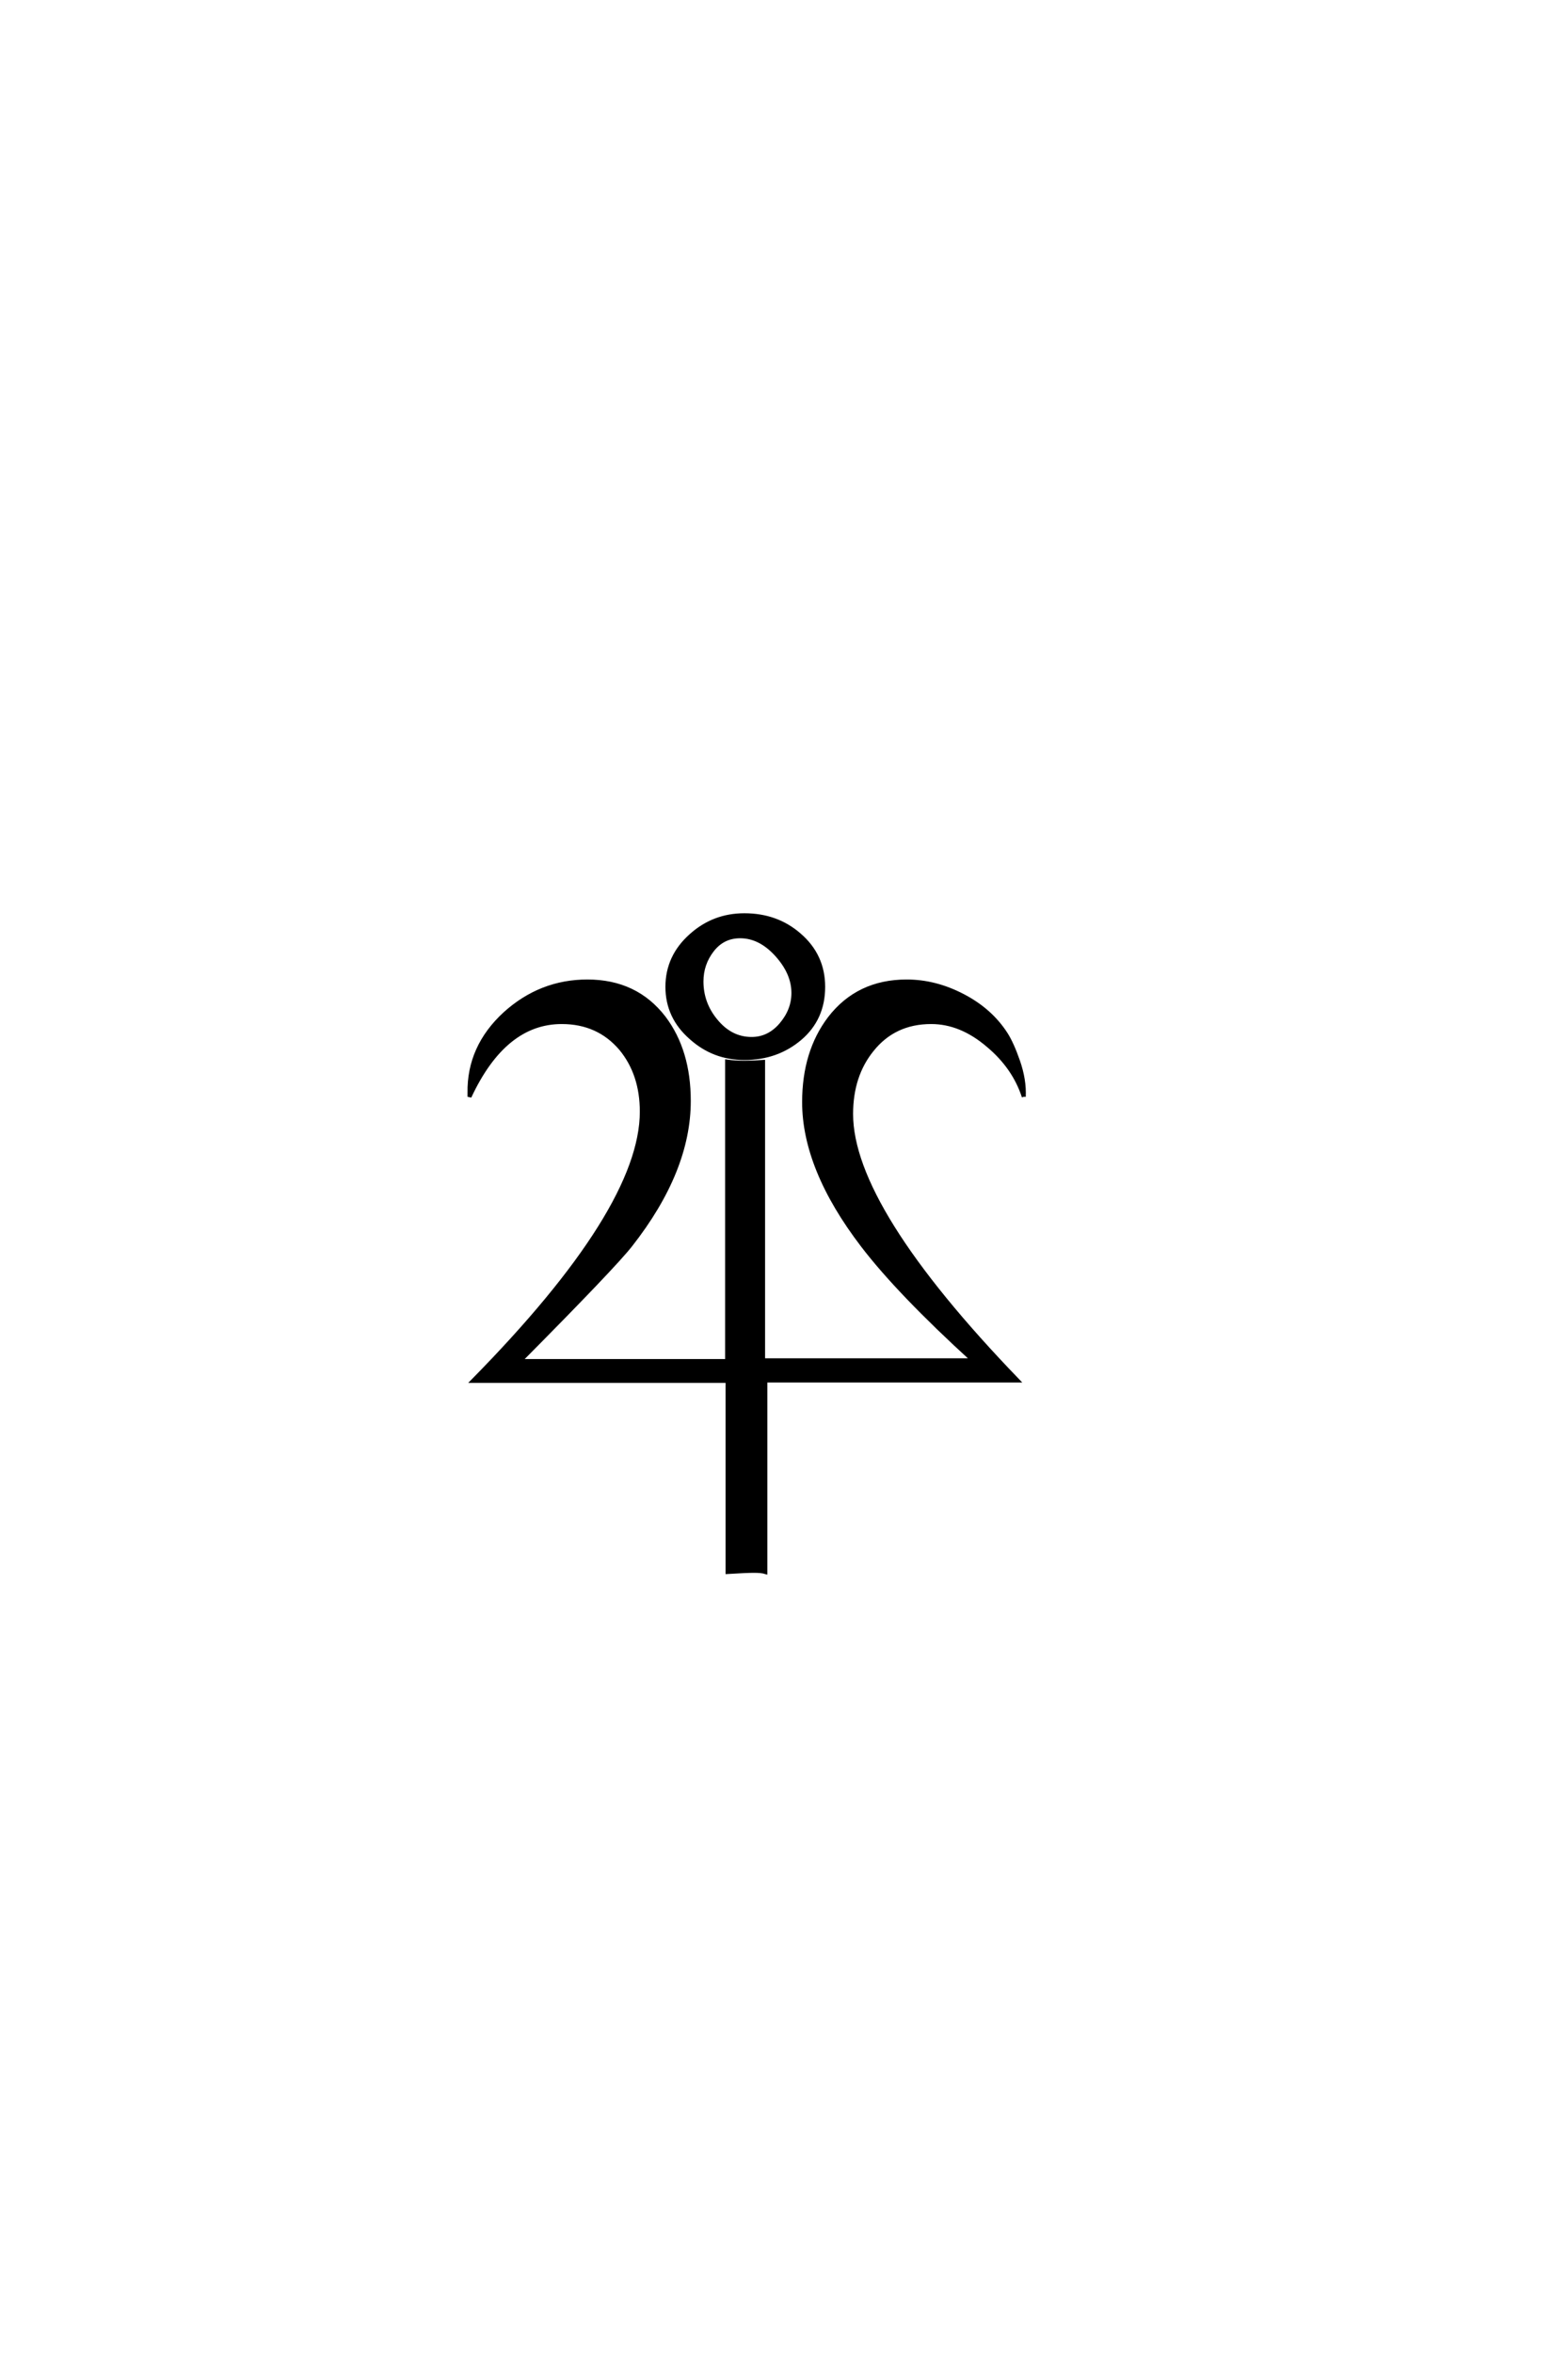 <?xml version='1.0' encoding='UTF-8'?>
<!DOCTYPE svg PUBLIC "-//W3C//DTD SVG 1.0//EN"
"http://www.w3.org/TR/2001/REC-SVG-20010904/DTD/svg10.dtd">

<svg xmlns='http://www.w3.org/2000/svg' version='1.0' width='40.0' height='60.0'>

 <g transform='scale(0.1 -0.1) translate(110.0 -370.0)'>
  <path d='M100 118.359
Q100 110.25 94.094 105.219
Q88.188 100.203 79.891 100.203
Q72.078 100.203 66.312 105.375
Q60.25 110.641 60.25 118.359
Q60.25 126.078 66.312 131.453
Q72.078 136.625 79.891 136.625
Q88.094 136.625 93.844 131.641
Q100 126.375 100 118.359
Q100 126.375 100 118.359
M151.172 90.328
Q148.734 97.859 142.094 103.422
Q135.156 109.375 127.547 109.375
Q118.062 109.375 112.406 102.25
Q107.125 95.703 107.125 85.938
Q107.125 62.016 149.609 17.969
L85.25 17.969
L85.25 -30.859
Q84.281 -30.562 82.328 -30.562
Q80.375 -30.562 75.594 -30.859
L75.594 17.875
L10.641 17.875
Q53.719 61.625 53.719 86.531
Q53.719 96.094 48.438 102.547
Q42.672 109.375 33.297 109.375
Q18.656 109.375 9.766 90.328
L9.766 91.312
Q9.578 103.031 18.844 111.531
Q27.938 119.734 39.844 119.734
Q52.25 119.734 59.375 110.453
Q65.719 102.047 65.719 89.266
Q65.719 71.484 50.875 52.547
Q46.688 47.172 22.656 22.953
L75.484 22.953
L75.484 99.312
Q77.438 99.031 79.891 99.031
Q82.125 99.031 84.672 99.219
L84.672 23.141
L138.188 23.141
Q119.234 40.438 110.062 52.438
Q95.125 71.969 95.125 88.969
Q95.125 101.766 101.656 110.359
Q108.891 119.734 121.297 119.734
Q128.609 119.734 135.641 116.062
Q142.672 112.406 146.578 106.344
Q148.141 103.906 149.703 99.422
Q151.375 94.625 151.172 90.328
Q151.375 94.625 151.172 90.328
M92.391 116.797
Q92.391 121.875 88.141 126.562
Q83.891 131.25 78.812 131.25
Q74.422 131.25 71.688 127.734
Q68.953 124.219 68.953 119.734
Q68.953 114.156 72.562 109.766
Q76.375 105.078 81.734 105.078
Q86.141 105.078 89.266 108.734
Q92.391 112.406 92.391 116.797
' style='fill: #000000; stroke: #000000'/>
 </g>
</svg>
